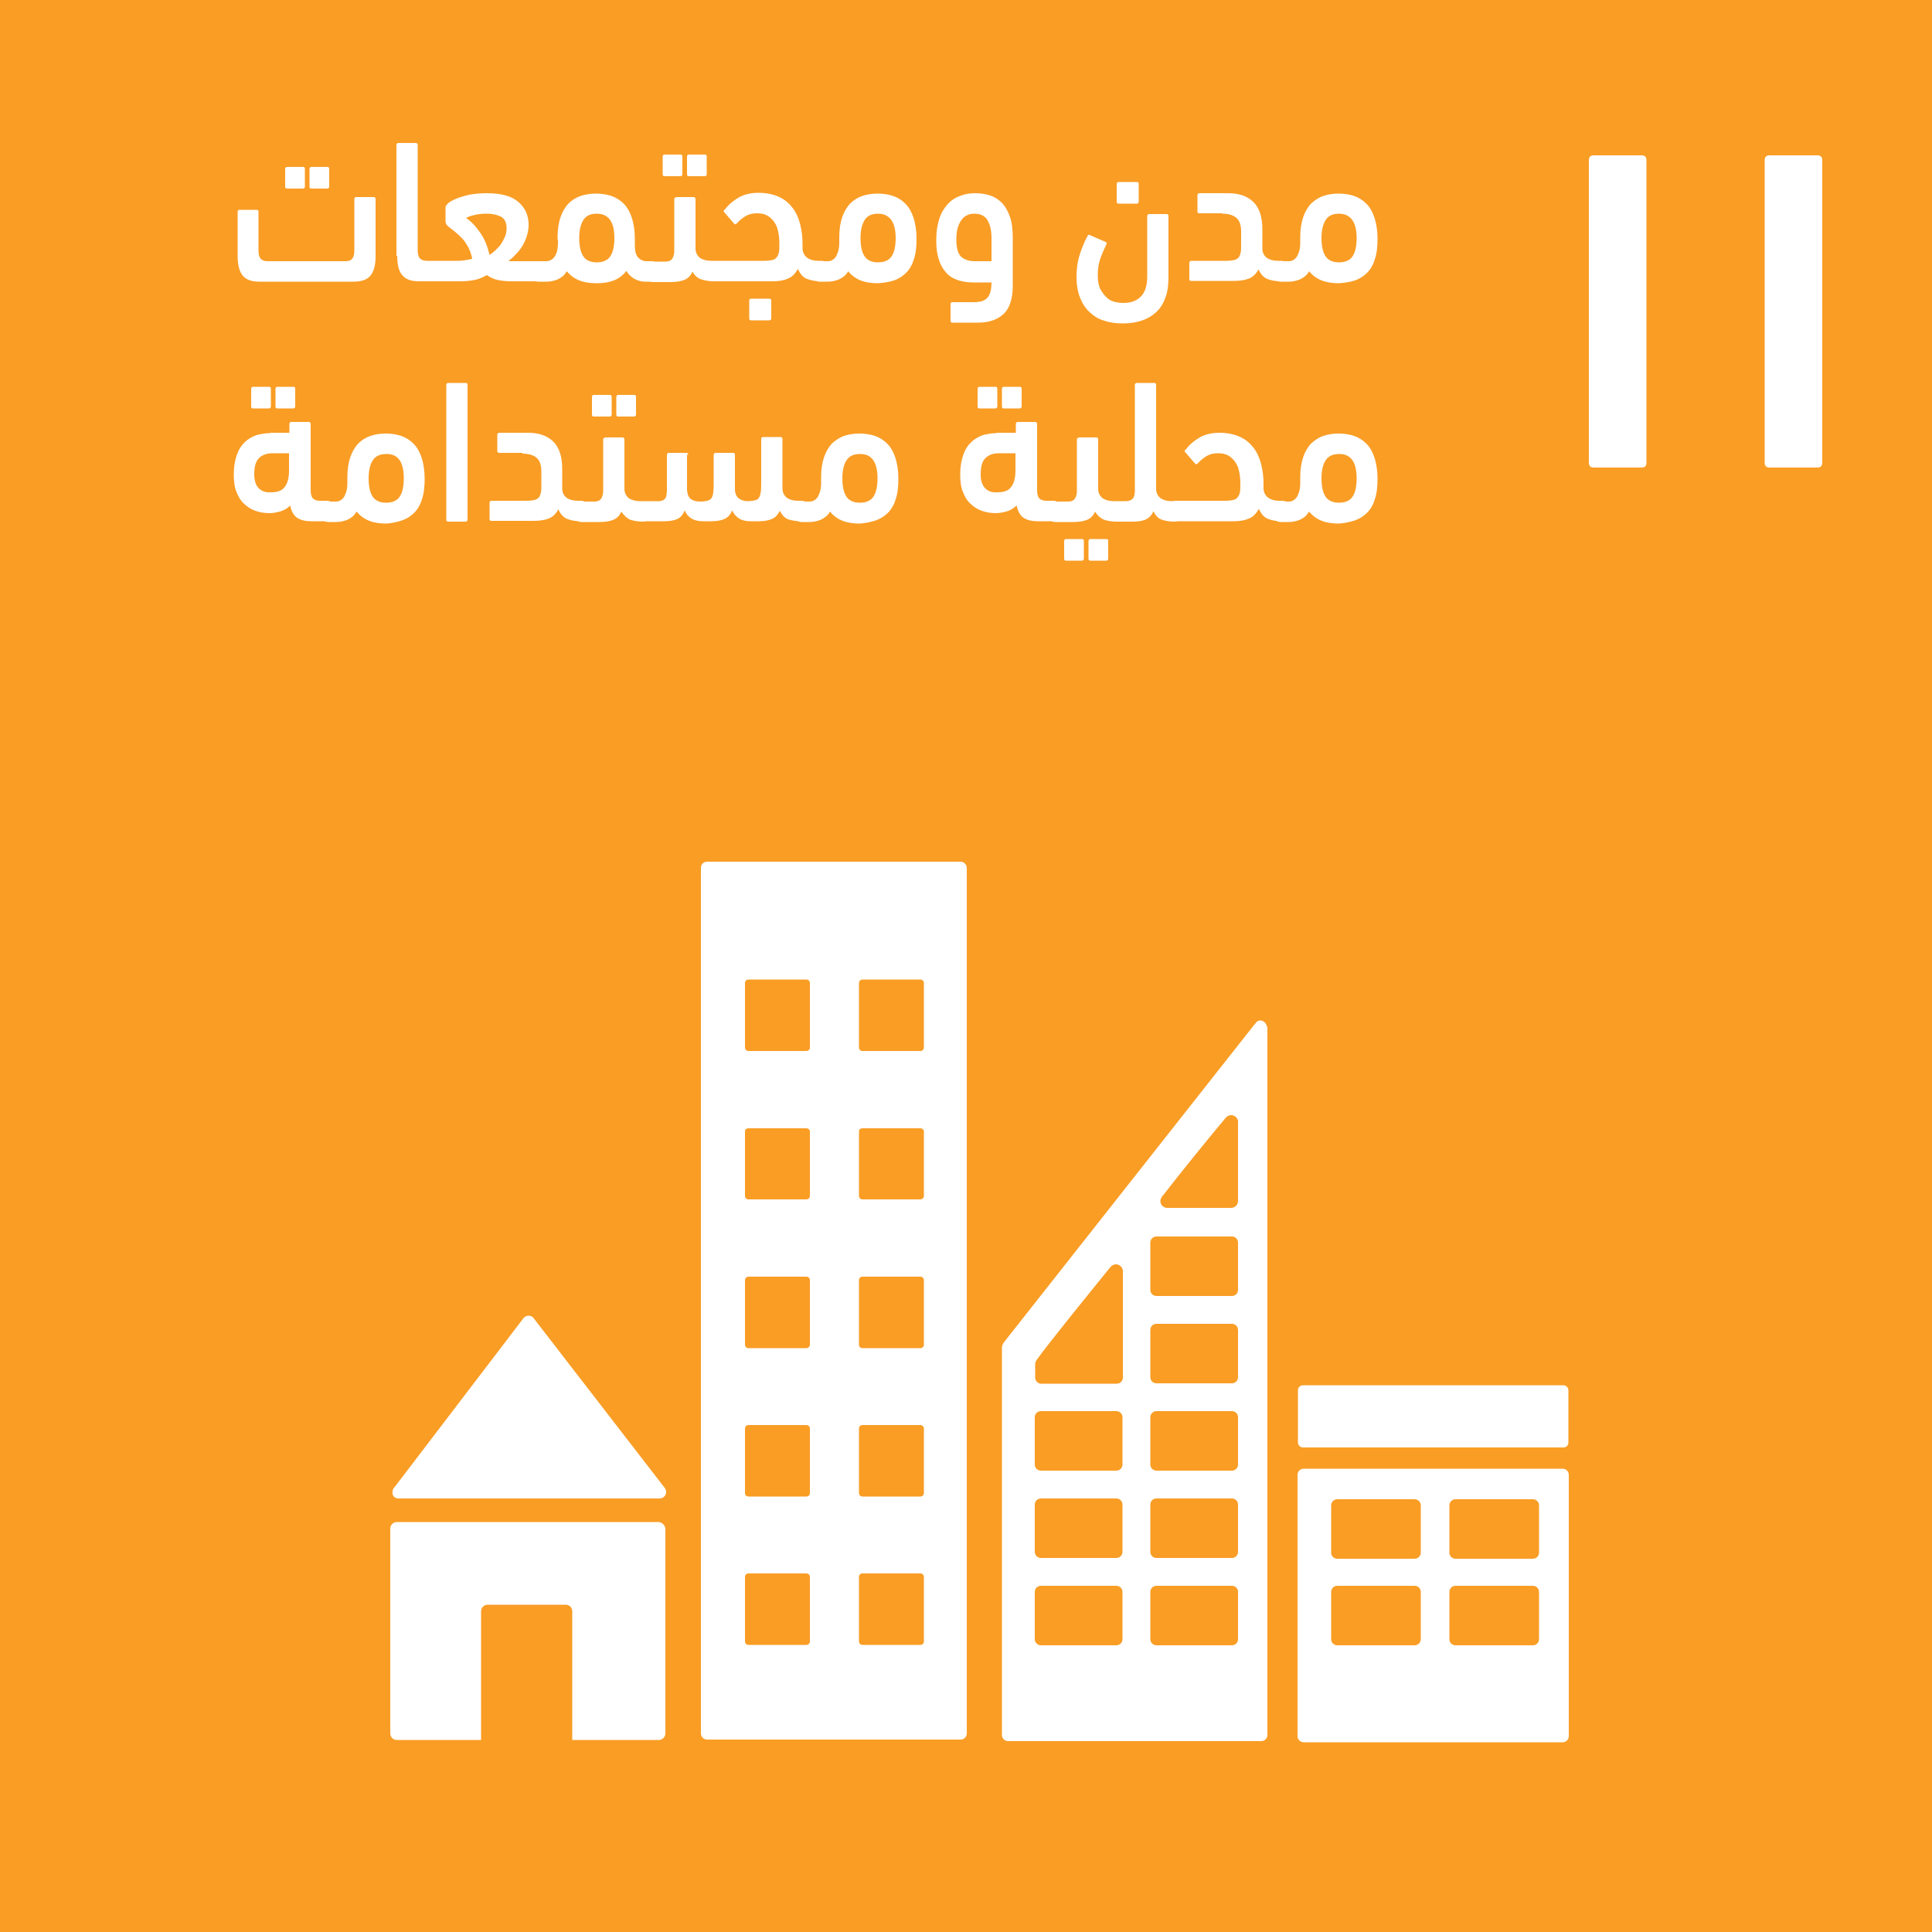 <?xml version="1.0" encoding="utf-8"?>
<svg version="1.1" id="Layer_1" xmlns="http://www.w3.org/2000/svg" xmlns:xlink="http://www.w3.org/1999/xlink" x="0px" y="0px"
	 viewBox="0 0 500 500" style="enable-background:new 0 0 500 500;" xml:space="preserve">
<style type="text/css">
	.st1{fill:#FFFFFF;}
	.st12{fill:#F99D25;}
</style>
<g>
	<rect class="st12" width="500" height="500"/>
	<path class="st1" d="M103.1,387.8h0.7h66.9c0.9,0,1.7-0.7,1.7-1.7c0-0.4-0.2-0.8-0.4-1.1l-0.1-0.1l-33.6-43.5l-0.3-0.4
		c-0.3-0.3-0.7-0.5-1.2-0.5c-0.4,0-0.8,0.2-1.1,0.4l-0.2,0.2l-0.3,0.4l-32.8,43l-0.5,0.6c-0.2,0.3-0.3,0.6-0.3,0.9
		C101.4,387.1,102.2,387.8,103.1,387.8"/>
	<path class="st1" d="M170.4,393.9h-67.7c-0.9,0-1.7,0.7-1.7,1.7v53c0,0.9,0.7,1.7,1.7,1.7h21.8v-33.3c0-0.9,0.7-1.7,1.7-1.7h20.2
		c0.9,0,1.7,0.7,1.7,1.7v33.3h22.4c0.9,0,1.7-0.7,1.7-1.7v-53C172.1,394.7,171.3,393.9,170.4,393.9"/>
	<path class="st1" d="M398.3,401.8c0,0.9-0.7,1.6-1.6,1.6h-20c-0.9,0-1.6-0.7-1.6-1.6v-12.2c0-0.9,0.7-1.6,1.6-1.6h20
		c0.9,0,1.6,0.7,1.6,1.6V401.8z M398.3,424.2c0,0.9-0.7,1.6-1.6,1.6h-20c-0.9,0-1.6-0.7-1.6-1.6v-12.2c0-0.9,0.7-1.6,1.6-1.6h20
		c0.9,0,1.6,0.7,1.6,1.6V424.2z M367.7,401.8c0,0.9-0.7,1.6-1.6,1.6h-20c-0.9,0-1.6-0.7-1.6-1.6v-12.2c0-0.9,0.7-1.6,1.6-1.6h20
		c0.9,0,1.6,0.7,1.6,1.6V401.8z M367.7,424.2c0,0.9-0.7,1.6-1.6,1.6h-20c-0.9,0-1.6-0.7-1.6-1.6v-12.2c0-0.9,0.7-1.6,1.6-1.6h20
		c0.9,0,1.6,0.7,1.6,1.6V424.2z M404.4,380.1h-67c-0.9,0-1.6,0.7-1.6,1.6v67.6c0,0.9,0.7,1.6,1.6,1.6h67c0.9,0,1.6-0.7,1.6-1.6
		v-67.6C406,380.8,405.3,380.1,404.4,380.1"/>
	<path class="st1" d="M239.1,271.1c0,0.5-0.4,0.9-0.9,0.9h-15c-0.5,0-0.9-0.4-0.9-0.9v-16.7c0-0.5,0.4-0.9,0.9-0.9h15
		c0.5,0,0.9,0.4,0.9,0.9V271.1z M239.1,309.5c0,0.5-0.4,0.9-0.9,0.9h-15c-0.5,0-0.9-0.4-0.9-0.9v-16.7c0-0.5,0.4-0.8,0.9-0.8h15
		c0.5,0,0.9,0.4,0.9,0.8V309.5z M239.1,348c0,0.5-0.4,0.9-0.9,0.9h-15c-0.5,0-0.9-0.4-0.9-0.9v-16.7c0-0.5,0.4-0.9,0.9-0.9h15
		c0.5,0,0.9,0.4,0.9,0.9V348z M239.1,386.4c0,0.5-0.4,0.9-0.9,0.9h-15c-0.5,0-0.9-0.4-0.9-0.9v-16.7c0-0.5,0.4-0.9,0.9-0.9h15
		c0.5,0,0.9,0.4,0.9,0.9V386.4z M239.1,424.8c0,0.5-0.4,0.9-0.9,0.9h-15c-0.5,0-0.9-0.4-0.9-0.9v-16.7c0-0.5,0.4-0.9,0.9-0.9h15
		c0.5,0,0.9,0.4,0.9,0.9V424.8z M209.6,271.1c0,0.5-0.4,0.9-0.9,0.9h-15c-0.5,0-0.9-0.4-0.9-0.9v-16.7c0-0.5,0.4-0.9,0.9-0.9h15
		c0.5,0,0.9,0.4,0.9,0.9V271.1z M209.6,309.5c0,0.5-0.4,0.9-0.9,0.9h-15c-0.5,0-0.9-0.4-0.9-0.9v-16.7c0-0.5,0.4-0.8,0.9-0.8h15
		c0.5,0,0.9,0.4,0.9,0.8V309.5z M209.6,348c0,0.5-0.4,0.9-0.9,0.9h-15c-0.5,0-0.9-0.4-0.9-0.9v-16.7c0-0.5,0.4-0.9,0.9-0.9h15
		c0.5,0,0.9,0.4,0.9,0.9V348z M209.6,386.4c0,0.5-0.4,0.9-0.9,0.9h-15c-0.5,0-0.9-0.4-0.9-0.9v-16.7c0-0.5,0.4-0.9,0.9-0.9h15
		c0.5,0,0.9,0.4,0.9,0.9V386.4z M209.6,424.8c0,0.5-0.4,0.9-0.9,0.9h-15c-0.5,0-0.9-0.4-0.9-0.9v-16.7c0-0.5,0.4-0.9,0.9-0.9h15
		c0.5,0,0.9,0.4,0.9,0.9V424.8z M248.6,223h-65.6c-0.9,0-1.6,0.7-1.6,1.6v224c0,0.9,0.7,1.6,1.6,1.6h65.6c0.9,0,1.6-0.7,1.6-1.6
		v-224C250.2,223.8,249.5,223,248.6,223"/>
	<path class="st1" d="M405.9,373.3c0,0.8-0.6,1.3-1.3,1.3h-67.4c-0.7,0-1.3-0.6-1.3-1.3v-13.5c0-0.7,0.6-1.3,1.3-1.3h67.4
		c0.7,0,1.3,0.6,1.3,1.3V373.3z"/>
	<path class="st1" d="M320.4,333.8c0,0.9-0.7,1.6-1.6,1.6h-19.5c-0.9,0-1.6-0.7-1.6-1.6v-12.2c0-0.9,0.7-1.6,1.6-1.6h19.5
		c0.9,0,1.6,0.7,1.6,1.6V333.8z M320.4,356.4c0,0.9-0.7,1.6-1.6,1.6h-19.5c-0.9,0-1.6-0.7-1.6-1.6v-12.2c0-0.9,0.7-1.6,1.6-1.6h19.5
		c0.9,0,1.6,0.7,1.6,1.6V356.4z M320.4,379c0,0.9-0.7,1.6-1.6,1.6h-19.5c-0.9,0-1.6-0.7-1.6-1.6v-12.2c0-0.9,0.7-1.6,1.6-1.6h19.5
		c0.9,0,1.6,0.7,1.6,1.6V379z M320.4,401.6c0,0.9-0.7,1.6-1.6,1.6h-19.5c-0.9,0-1.6-0.7-1.6-1.6v-12.2c0-0.9,0.7-1.6,1.6-1.6h19.5
		c0.9,0,1.6,0.7,1.6,1.6V401.6z M320.4,424.2c0,0.9-0.7,1.6-1.6,1.6h-19.5c-0.9,0-1.6-0.7-1.6-1.6V412c0-0.9,0.7-1.6,1.6-1.6h19.5
		c0.9,0,1.6,0.7,1.6,1.6V424.2z M290.6,329.5v0.6v26.4c0,0.9-0.7,1.6-1.6,1.6h-19.5c-0.9,0-1.6-0.7-1.6-1.6v-3.3v-0.1
		c0-0.2,0-0.4,0.1-0.6c0-0.1,0-0.1,0.1-0.2c0-0.1,0.1-0.1,0.1-0.2c0-0.1,0.1-0.2,0.2-0.3c2.5-3.6,13.8-17.5,18.5-23.3l0.5-0.6
		c0.3-0.4,0.9-0.7,1.4-0.7c0.9,0,1.6,0.7,1.8,1.5V329.5z M290.5,379c0,0.9-0.7,1.6-1.6,1.6h-19.5c-0.9,0-1.6-0.7-1.6-1.6v-12.2
		c0-0.9,0.7-1.6,1.6-1.6h19.5c0.9,0,1.6,0.7,1.6,1.6V379z M290.5,401.6c0,0.9-0.7,1.6-1.6,1.6h-19.5c-0.9,0-1.6-0.7-1.6-1.6v-12.2
		c0-0.9,0.7-1.6,1.6-1.6h19.5c0.9,0,1.6,0.7,1.6,1.6V401.6z M290.5,424.2c0,0.9-0.7,1.6-1.6,1.6h-19.5c-0.9,0-1.6-0.7-1.6-1.6V412
		c0-0.9,0.7-1.6,1.6-1.6h19.5c0.9,0,1.6,0.7,1.6,1.6V424.2z M300.7,309.7l0.5-0.6c4.4-5.7,11.8-14.8,15.5-19.2l0.5-0.6
		c0.3-0.4,0.9-0.7,1.4-0.7c0.9,0,1.6,0.6,1.8,1.5v0.7v0.6v19.4c0,1-0.8,1.8-1.8,1.8c0,0-0.1,0-0.1,0c0,0-0.1,0-0.1,0h-15.3h-0.8
		c0,0-0.1,0-0.1,0c0,0,0,0-0.1,0c-1,0-1.8-0.8-1.8-1.8C300.3,310.4,300.5,310.1,300.7,309.7 M327.8,265.4c-0.2-0.7-0.9-1.3-1.6-1.3
		c-0.4,0-0.7,0.1-0.9,0.3c0,0-0.1,0-0.1,0.1l-0.6,0.7l-64.4,81.7l-0.3,0.4c-0.3,0.3-0.5,0.8-0.6,1.3v0.1V449c0,0.9,0.7,1.6,1.6,1.6
		h65.5c0.9,0,1.6-0.7,1.6-1.6V266C328,265.8,327.9,265.6,327.8,265.4"/>
	<path class="st1" d="M471.6,41.5c0-0.9-0.4-1.3-1.3-1.3H458c-0.9,0-1.3,0.4-1.3,1.3v78.2c0,0.9,0.4,1.3,1.3,1.3h12.3
		c0.9,0,1.3-0.4,1.3-1.3V41.5z M426.1,41.5c0-0.9-0.4-1.3-1.3-1.3h-12.3c-0.9,0-1.3,0.4-1.3,1.3v78.2c0,0.9,0.4,1.3,1.3,1.3h12.3
		c0.9,0,1.3-0.4,1.3-1.3V41.5z"/>
	<path class="st1" d="M351.1,123.8c0,2.2-0.4,3.8-1.1,4.8c-0.7,1-1.9,1.5-3.5,1.5c-1.5,0-2.7-0.5-3.4-1.5c-0.7-1-1.1-2.6-1.1-4.8
		c0-2.1,0.4-3.7,1.1-4.7c0.7-1.1,1.9-1.6,3.4-1.6C349.5,117.4,351.1,119.5,351.1,123.8 M350.6,134.7c1.2-0.4,2.3-1.1,3.2-2
		c0.9-0.9,1.6-2.1,2-3.5c0.5-1.4,0.7-3.2,0.7-5.3c0-2.1-0.3-4-0.8-5.5c-0.5-1.5-1.2-2.7-2.1-3.6c-0.9-0.9-2-1.6-3.2-2
		c-1.2-0.4-2.6-0.6-4-0.6c-1.4,0-2.7,0.2-3.9,0.6c-1.2,0.4-2.2,1.1-3.1,1.9c-0.9,0.9-1.6,2.1-2.1,3.5c-0.5,1.4-0.8,3.2-0.8,5.2v0.8
		c0,0.2,0,0.5,0,0.8c0,0.9-0.1,1.7-0.3,2.3c-0.2,0.6-0.4,1.1-0.7,1.5c-0.3,0.4-0.6,0.6-1,0.8c-0.4,0.2-0.7,0.2-1.1,0.2h-1.9
		c-0.7,0-1.2,0.2-1.5,0.5c-0.3,0.4-0.5,1-0.5,2.1c0,1,0.2,1.6,0.5,2.1c0.3,0.4,0.8,0.6,1.5,0.6h1.7c0.5,0,0.9,0,1.5-0.1
		c0.5-0.1,1-0.2,1.5-0.4c0.5-0.2,1-0.5,1.4-0.8c0.5-0.4,0.8-0.8,1.2-1.4c0.9,1.1,2,1.9,3.3,2.4c1.3,0.5,2.8,0.7,4.4,0.7
		C348,135.4,349.3,135.1,350.6,134.7 M306.8,117.1l2.5,2.9c0.2,0.2,0.5,0.2,0.7-0.1c0.7-0.8,1.5-1.4,2.3-1.9
		c0.9-0.5,1.8-0.7,2.9-0.7c1.1,0,2,0.2,2.7,0.6c0.7,0.4,1.3,1,1.8,1.7c0.5,0.7,0.8,1.5,1,2.5c0.2,0.9,0.3,2,0.3,3.1
		c0,0.8,0,1.6-0.1,2.1c-0.1,0.6-0.3,1-0.6,1.4c-0.3,0.4-0.7,0.6-1.2,0.7c-0.5,0.1-1.2,0.2-2,0.2h-12.9c-0.7,0-1.2,0.2-1.5,0.5
		c-0.3,0.4-0.5,1-0.5,2.1c0,1,0.2,1.6,0.5,2.1c0.3,0.4,0.8,0.6,1.5,0.6h15c1.6,0,2.9-0.2,4-0.7c1.1-0.4,1.9-1.3,2.6-2.5
		c0.6,1.3,1.3,2.2,2.4,2.6c1,0.4,2.2,0.6,3.6,0.6c0.7,0,1.2-0.2,1.5-0.6c0.3-0.4,0.5-1.1,0.5-2.1c0-0.9-0.2-1.6-0.5-2
		c-0.3-0.4-0.8-0.6-1.5-0.6h-0.8c-1.2,0-2.1-0.3-2.8-0.8c-0.7-0.5-1.1-1.3-1.2-2.2c0-0.2,0-0.4,0-0.6c0-0.2,0-0.4,0-0.7
		c0-1.8-0.2-3.5-0.6-5.1c-0.4-1.6-1-3-1.9-4.2c-0.9-1.2-2-2.2-3.5-2.9c-1.5-0.7-3.3-1.1-5.4-1.1c-2,0-3.7,0.4-5.1,1.2
		c-1.4,0.8-2.6,1.8-3.6,3.1C306.5,116.6,306.5,116.9,306.8,117.1 M289.1,129.7c-0.7,0-1.2,0.2-1.5,0.6c-0.3,0.4-0.5,1-0.5,2
		c0,1.1,0.2,1.9,0.5,2.2c0.3,0.3,0.8,0.5,1.5,0.5h4.1c1.4,0,2.6-0.2,3.4-0.6c0.8-0.4,1.5-1.1,1.9-2.1c0.5,1.1,1.3,1.9,2.2,2.2
		c0.9,0.3,2,0.5,3.3,0.5c0.7,0,1.2-0.2,1.5-0.6c0.3-0.4,0.5-1.1,0.5-2.1c0-0.9-0.2-1.6-0.5-2c-0.3-0.4-0.8-0.6-1.5-0.6h-0.8
		c-1.2,0-2.2-0.3-2.9-0.8c-0.7-0.6-1.1-1.4-1.1-2.4V99.6c0-0.4-0.2-0.5-0.5-0.5h-4.5c-0.3,0-0.5,0.2-0.5,0.5v27.3
		c0,1.1-0.2,1.8-0.6,2.2c-0.4,0.4-1,0.6-1.8,0.6H289.1z M285.7,134.5c0.9,0.3,2,0.5,3.3,0.5c0.7,0,1.2-0.2,1.5-0.6
		c0.3-0.4,0.5-1.1,0.5-2.1c0-0.9-0.2-1.6-0.5-2c-0.3-0.4-0.8-0.6-1.5-0.6h-0.8c-1.2,0-2.2-0.3-2.9-0.8c-0.7-0.6-1.1-1.4-1.1-2.4
		v-12.8c0-0.3-0.2-0.5-0.5-0.5h-4.1c-0.2,0-0.4,0-0.6,0.1c-0.2,0.1-0.3,0.2-0.3,0.4v10.9c0,0.9,0,1.7,0,2.4c0,0.6-0.1,1.2-0.3,1.6
		c-0.1,0.4-0.4,0.7-0.7,0.9c-0.3,0.2-0.8,0.3-1.3,0.3h-3.2c-0.7,0-1.2,0.2-1.5,0.6c-0.3,0.4-0.5,1.1-0.5,2.2c0,1,0.2,1.7,0.5,2
		c0.3,0.3,0.8,0.5,1.5,0.5h4.5c1.5,0,2.8-0.2,3.7-0.6c0.9-0.4,1.6-1.1,2-2.1C284,133.4,284.8,134.1,285.7,134.5 M280,145.1
		c0.3,0,0.5-0.2,0.5-0.5V140c0-0.4-0.2-0.5-0.5-0.5h-4.1c-0.3,0-0.5,0.2-0.5,0.5v4.6c0,0.4,0.2,0.5,0.5,0.5H280z M286.3,145.1
		c0.3,0,0.5-0.2,0.5-0.5V140c0-0.4-0.2-0.5-0.5-0.5h-4.1c-0.3,0-0.5,0.2-0.5,0.5v4.6c0,0.4,0.2,0.5,0.5,0.5H286.3z M255,126.4
		c-0.8-0.8-1.2-2-1.2-3.6c0-2.1,0.4-3.5,1.3-4.3c0.8-0.8,2-1.2,3.4-1.2h4.3v4.5c0,1.9-0.4,3.3-1.1,4.2c-0.7,1-1.9,1.4-3.5,1.4
		C256.8,127.5,255.8,127.2,255,126.4 M257.9,112.1c-1.2,0-2.4,0.2-3.5,0.5c-1.1,0.4-2.1,0.9-3,1.8c-0.9,0.8-1.6,1.9-2.1,3.3
		c-0.5,1.4-0.8,3.1-0.8,5.1c0,1.8,0.2,3.3,0.7,4.5c0.5,1.3,1.1,2.3,2,3.1c0.8,0.8,1.8,1.4,2.9,1.8c1.1,0.4,2.3,0.6,3.6,0.6
		c1,0,2-0.2,3-0.5c0.9-0.3,1.7-0.8,2.4-1.5c0.3,1.5,0.9,2.6,1.8,3.2c0.9,0.6,2.1,0.9,3.7,0.9h3.9c0.7,0,1.2-0.2,1.5-0.5
		c0.3-0.3,0.5-1,0.5-2.1c0-1.8-0.6-2.7-1.9-2.7h-1.8c-0.8,0-1.4-0.2-1.8-0.6c-0.4-0.4-0.6-1.1-0.6-2.2v-17.1c0-0.3-0.2-0.5-0.5-0.5
		h-4.5c-0.3,0-0.5,0.2-0.5,0.5v2.3H257.9z M257.6,105.7c0.3,0,0.5-0.2,0.5-0.5v-4.6c0-0.4-0.2-0.5-0.5-0.5h-4.1
		c-0.3,0-0.5,0.2-0.5,0.5v4.6c0,0.4,0.2,0.5,0.5,0.5H257.6z M263.9,105.7c0.3,0,0.5-0.2,0.5-0.5v-4.6c0-0.4-0.2-0.5-0.5-0.5h-4.1
		c-0.3,0-0.5,0.2-0.5,0.5v4.6c0,0.4,0.2,0.5,0.5,0.5H263.9z M227.1,123.8c0,2.2-0.4,3.8-1.1,4.8c-0.7,1-1.9,1.5-3.5,1.5
		c-1.5,0-2.7-0.5-3.4-1.5c-0.7-1-1.1-2.6-1.1-4.8c0-2.1,0.4-3.7,1.1-4.7c0.7-1.1,1.9-1.6,3.4-1.6
		C225.5,117.4,227.1,119.5,227.1,123.8 M226.6,134.7c1.2-0.4,2.3-1.1,3.2-2c0.9-0.9,1.6-2.1,2-3.5c0.5-1.4,0.7-3.2,0.7-5.3
		c0-2.1-0.3-4-0.8-5.5c-0.5-1.5-1.2-2.7-2.1-3.6c-0.9-0.9-2-1.6-3.2-2c-1.2-0.4-2.6-0.6-4-0.6c-1.4,0-2.7,0.2-3.9,0.6
		c-1.2,0.4-2.2,1.1-3.1,1.9c-0.9,0.9-1.6,2.1-2.1,3.5c-0.5,1.4-0.8,3.2-0.8,5.2v0.8c0,0.2,0,0.5,0,0.8c0,0.9-0.1,1.7-0.3,2.3
		c-0.2,0.6-0.4,1.1-0.7,1.5c-0.3,0.4-0.6,0.6-1,0.8c-0.4,0.2-0.7,0.2-1.1,0.2h-1.9c-0.7,0-1.2,0.2-1.5,0.5c-0.3,0.4-0.5,1-0.5,2.1
		c0,1,0.2,1.6,0.5,2.1c0.3,0.4,0.8,0.6,1.5,0.6h1.7c0.5,0,0.9,0,1.5-0.1c0.5-0.1,1-0.2,1.5-0.4c0.5-0.2,1-0.5,1.4-0.8
		c0.5-0.4,0.9-0.8,1.2-1.4c0.9,1.1,2,1.9,3.3,2.4c1.3,0.5,2.8,0.7,4.4,0.7C224,135.4,225.3,135.1,226.6,134.7 M178.1,117.7
		c0-0.4-0.2-0.5-0.5-0.5h-4.5c-0.3,0-0.5,0.2-0.5,0.5v6.8c0,1,0,1.8,0,2.4c0,0.6-0.1,1.2-0.2,1.6c-0.1,0.4-0.4,0.7-0.7,0.9
		c-0.3,0.2-0.8,0.3-1.3,0.3h-3.9c-0.7,0-1.2,0.2-1.5,0.6c-0.3,0.4-0.5,1.2-0.5,2.2c0,0.6,0,1,0.1,1.3c0.1,0.3,0.2,0.6,0.4,0.7
		c0.2,0.2,0.4,0.3,0.7,0.3c0.3,0,0.6,0.1,1,0.1h5.2c1.4,0,2.6-0.2,3.4-0.6c0.9-0.4,1.5-1.2,1.9-2.2c0.8,1.9,2.4,2.8,4.7,2.8h2.1
		c1.5,0,2.6-0.2,3.5-0.6c0.9-0.4,1.5-1.1,2-2.2c0.4,0.9,1,1.6,1.8,2.1c0.8,0.5,1.8,0.7,2.9,0.7h2.1c1.5,0,2.6-0.2,3.5-0.6
		c0.9-0.4,1.5-1.1,2-2.1c0.6,1.1,1.3,1.9,2.2,2.2c0.9,0.3,2,0.5,3.3,0.5c0.6,0,1.1-0.2,1.5-0.6c0.3-0.4,0.5-1.1,0.5-2.1
		c0-0.9-0.2-1.6-0.5-2c-0.3-0.4-0.8-0.6-1.5-0.6h-0.8c-1.2,0-2.2-0.3-2.9-0.8c-0.7-0.6-1.1-1.4-1.1-2.4v-12.8c0-0.3-0.2-0.5-0.5-0.5
		h-4.5c-0.3,0-0.5,0.2-0.5,0.5v10.9c0,1.1,0,2-0.1,2.7c-0.1,0.7-0.2,1.2-0.5,1.6c-0.2,0.4-0.6,0.6-1.1,0.7c-0.5,0.1-1.1,0.2-1.8,0.2
		c-1,0-1.8-0.3-2.4-0.8c-0.6-0.5-0.9-1.3-0.9-2.4v-8.8c0-0.4-0.2-0.5-0.5-0.5h-4.5c-0.3,0-0.5,0.2-0.5,0.5v6.8c0,1.1,0,2-0.1,2.7
		c0,0.7-0.2,1.2-0.4,1.6c-0.2,0.4-0.6,0.6-1.1,0.8c-0.5,0.1-1.1,0.2-1.9,0.2c-1.2,0-2-0.3-2.6-0.8c-0.5-0.5-0.8-1.4-0.8-2.5V117.7z
		 M163.1,134.5c0.9,0.3,2,0.5,3.3,0.5c0.7,0,1.2-0.2,1.5-0.6c0.3-0.4,0.5-1.1,0.5-2.1c0-0.9-0.2-1.6-0.5-2c-0.3-0.4-0.8-0.6-1.5-0.6
		h-0.8c-1.2,0-2.2-0.3-2.9-0.8c-0.7-0.6-1.1-1.4-1.1-2.4v-12.8c0-0.3-0.2-0.5-0.5-0.5H157c-0.2,0-0.4,0-0.6,0.1
		c-0.2,0.1-0.3,0.2-0.3,0.4v10.9c0,0.9,0,1.7,0,2.4c0,0.6-0.1,1.2-0.3,1.6c-0.1,0.4-0.4,0.7-0.7,0.9c-0.3,0.2-0.8,0.3-1.3,0.3h-3.2
		c-0.7,0-1.2,0.2-1.5,0.6c-0.3,0.4-0.5,1.1-0.5,2.2c0,1,0.2,1.7,0.5,2c0.3,0.3,0.8,0.5,1.5,0.5h4.5c1.5,0,2.8-0.2,3.7-0.6
		c0.9-0.4,1.6-1.1,2-2.1C161.5,133.4,162.2,134.1,163.1,134.5 M157.8,107.8c0.3,0,0.5-0.2,0.5-0.5v-4.6c0-0.4-0.2-0.5-0.5-0.5h-4.1
		c-0.3,0-0.5,0.2-0.5,0.5v4.6c0,0.4,0.2,0.5,0.5,0.5H157.8z M164.1,107.8c0.3,0,0.5-0.2,0.5-0.5v-4.6c0-0.4-0.2-0.5-0.5-0.5H160
		c-0.3,0-0.5,0.2-0.5,0.5v4.6c0,0.4,0.2,0.5,0.5,0.5H164.1z M135.2,117.4c1.7,0,2.9,0.4,3.7,1.1c0.8,0.7,1.2,1.9,1.2,3.5v3.5
		c0,0.8,0,1.4-0.1,1.9c-0.1,0.5-0.3,1-0.5,1.3c-0.3,0.3-0.7,0.6-1.2,0.7c-0.5,0.1-1.2,0.2-2.1,0.2h-9c-0.3,0-0.5,0.2-0.5,0.5v4.2
		c0,0.4,0.2,0.5,0.5,0.5H138c1.6,0,3-0.2,4-0.6c1-0.4,1.9-1.2,2.5-2.4c0.5,1.2,1.3,2.1,2.3,2.5c1,0.4,2.2,0.6,3.5,0.6
		c0.7,0,1.2-0.2,1.5-0.6c0.3-0.4,0.5-1.1,0.5-2.1c0-0.9-0.2-1.6-0.5-2c-0.3-0.4-0.8-0.6-1.5-0.6h-0.8c-1.2,0-2.2-0.3-2.9-0.8
		c-0.7-0.6-1.1-1.3-1.1-2.4v-5c0-3.3-0.8-5.7-2.4-7.2c-1.6-1.5-3.7-2.2-6.5-2.2h-7.4c-0.3,0-0.5,0.2-0.5,0.5v4.2
		c0,0.4,0.2,0.5,0.5,0.5H135.2z M121,99.6c0-0.4-0.2-0.5-0.5-0.5h-4.5c-0.3,0-0.5,0.2-0.5,0.5v34.9c0,0.4,0.2,0.5,0.5,0.5h4.5
		c0.3,0,0.5-0.2,0.5-0.5V99.6z M104.5,123.8c0,2.2-0.4,3.8-1.1,4.8c-0.7,1-1.9,1.5-3.5,1.5c-1.5,0-2.7-0.5-3.4-1.5
		c-0.7-1-1.1-2.6-1.1-4.8c0-2.1,0.4-3.7,1.1-4.7c0.7-1.1,1.9-1.6,3.4-1.6C103,117.4,104.5,119.5,104.5,123.8 M104,134.7
		c1.2-0.4,2.3-1.1,3.2-2c0.9-0.9,1.6-2.1,2-3.5c0.5-1.4,0.7-3.2,0.7-5.3c0-2.1-0.3-4-0.8-5.5c-0.5-1.5-1.2-2.7-2.1-3.6
		c-0.9-0.9-2-1.6-3.2-2c-1.2-0.4-2.6-0.6-4-0.6s-2.7,0.2-3.9,0.6c-1.2,0.4-2.3,1.1-3.1,1.9c-0.9,0.9-1.6,2.1-2.1,3.5
		c-0.5,1.4-0.8,3.2-0.8,5.2v0.8c0,0.2,0,0.5,0,0.8c0,0.9-0.1,1.7-0.3,2.3c-0.2,0.6-0.4,1.1-0.7,1.5c-0.3,0.4-0.6,0.6-1,0.8
		c-0.4,0.2-0.7,0.2-1.1,0.2H85c-0.7,0-1.2,0.2-1.5,0.5c-0.3,0.4-0.5,1-0.5,2.1c0,1,0.2,1.6,0.5,2.1c0.3,0.4,0.8,0.6,1.5,0.6h1.7
		c0.5,0,0.9,0,1.5-0.1c0.5-0.1,1-0.2,1.5-0.4c0.5-0.2,1-0.5,1.4-0.8c0.5-0.4,0.8-0.8,1.2-1.4c0.9,1.1,2,1.9,3.3,2.4
		c1.3,0.5,2.8,0.7,4.4,0.7C101.4,135.4,102.8,135.1,104,134.7 M67,126.4c-0.8-0.8-1.2-2-1.2-3.6c0-2.1,0.4-3.5,1.3-4.3
		c0.8-0.8,2-1.2,3.4-1.2h4.3v4.5c0,1.9-0.4,3.3-1.1,4.2c-0.7,1-1.9,1.4-3.5,1.4C68.9,127.5,67.8,127.2,67,126.4 M69.9,112.1
		c-1.2,0-2.4,0.2-3.5,0.5c-1.1,0.4-2.1,0.9-3,1.8c-0.9,0.8-1.6,1.9-2.1,3.3c-0.5,1.4-0.8,3.1-0.8,5.1c0,1.8,0.2,3.3,0.7,4.5
		c0.5,1.3,1.1,2.3,2,3.1c0.8,0.8,1.8,1.4,2.9,1.8c1.1,0.4,2.3,0.6,3.6,0.6c1,0,2-0.2,3-0.5c0.9-0.3,1.8-0.8,2.4-1.5
		c0.3,1.5,0.9,2.6,1.8,3.2c0.9,0.6,2.1,0.9,3.7,0.9h3.9c0.7,0,1.2-0.2,1.5-0.5c0.3-0.3,0.5-1,0.5-2.1c0-1.8-0.6-2.7-1.9-2.7h-1.8
		c-0.8,0-1.4-0.2-1.8-0.6c-0.4-0.4-0.6-1.1-0.6-2.2v-17.1c0-0.3-0.2-0.5-0.5-0.5h-4.5c-0.3,0-0.5,0.2-0.5,0.5v2.3H69.9z M69.6,105.7
		c0.3,0,0.5-0.2,0.5-0.5v-4.6c0-0.4-0.2-0.5-0.5-0.5h-4.1c-0.3,0-0.5,0.2-0.5,0.5v4.6c0,0.4,0.2,0.5,0.5,0.5H69.6z M75.9,105.7
		c0.3,0,0.5-0.2,0.5-0.5v-4.6c0-0.4-0.2-0.5-0.5-0.5h-4.1c-0.3,0-0.5,0.2-0.5,0.5v4.6c0,0.4,0.2,0.5,0.5,0.5H75.9z"/>
	<path class="st1" d="M351.1,61.6c0,2.2-0.4,3.8-1.1,4.8c-0.7,1-1.9,1.5-3.5,1.5c-1.5,0-2.7-0.5-3.4-1.5c-0.7-1-1.1-2.6-1.1-4.8
		c0-2.1,0.4-3.6,1.1-4.7c0.7-1.1,1.9-1.6,3.4-1.6C349.5,55.3,351.1,57.4,351.1,61.6 M350.6,72.6c1.2-0.4,2.3-1.1,3.2-2
		c0.9-0.9,1.6-2.1,2-3.5c0.5-1.4,0.7-3.2,0.7-5.3c0-2.1-0.3-4-0.8-5.5c-0.5-1.5-1.2-2.7-2.1-3.6c-0.9-0.9-2-1.6-3.2-2
		c-1.2-0.4-2.6-0.6-4-0.6c-1.4,0-2.7,0.2-3.9,0.6c-1.2,0.4-2.2,1.1-3.1,1.9c-0.9,0.9-1.6,2.1-2.1,3.5c-0.5,1.4-0.8,3.2-0.8,5.2V62
		c0,0.2,0,0.5,0,0.8c0,0.9-0.1,1.7-0.3,2.3c-0.2,0.6-0.4,1.1-0.7,1.5c-0.3,0.4-0.6,0.6-1,0.8c-0.4,0.2-0.7,0.2-1.1,0.2h-1.9
		c-0.7,0-1.2,0.2-1.5,0.5c-0.3,0.4-0.5,1-0.5,2.1c0,1,0.2,1.6,0.5,2.1c0.3,0.4,0.8,0.6,1.5,0.6h1.7c0.5,0,0.9,0,1.5-0.1
		c0.5-0.1,1-0.2,1.5-0.4c0.5-0.2,1-0.5,1.4-0.8c0.5-0.4,0.9-0.8,1.2-1.4c0.9,1.1,2,1.9,3.3,2.4c1.3,0.5,2.8,0.7,4.4,0.7
		C348,73.2,349.3,73,350.6,72.6 M316.3,55.3c1.7,0,2.9,0.4,3.7,1.1c0.8,0.7,1.2,1.9,1.2,3.5v3.5c0,0.8,0,1.4-0.1,1.9
		c-0.1,0.5-0.3,1-0.5,1.3c-0.3,0.3-0.7,0.6-1.2,0.7c-0.5,0.1-1.2,0.2-2.1,0.2h-9c-0.3,0-0.5,0.2-0.5,0.5v4.2c0,0.4,0.2,0.5,0.5,0.5
		h10.9c1.6,0,3-0.2,4-0.6c1-0.4,1.9-1.2,2.5-2.4c0.5,1.2,1.3,2.1,2.3,2.5c1,0.4,2.2,0.6,3.5,0.6c0.7,0,1.2-0.2,1.5-0.6
		c0.3-0.4,0.5-1.1,0.5-2.1c0-0.9-0.2-1.6-0.5-2c-0.3-0.4-0.8-0.6-1.5-0.6h-0.8c-1.2,0-2.2-0.3-2.9-0.8c-0.7-0.6-1.1-1.3-1.1-2.4
		v-4.9c0-3.3-0.8-5.7-2.4-7.2c-1.6-1.5-3.7-2.2-6.5-2.2h-7.4c-0.3,0-0.5,0.2-0.5,0.5v4.2c0,0.4,0.2,0.5,0.5,0.5H316.3z M279.4,66
		c-0.6,1.9-0.8,3.8-0.8,5.7c0,2,0.3,3.8,0.9,5.3c0.6,1.5,1.4,2.8,2.5,3.8c1.1,1,2.3,1.8,3.8,2.2c1.4,0.5,3,0.7,4.7,0.7
		c1.8,0,3.4-0.2,4.9-0.7c1.5-0.5,2.7-1.2,3.8-2.2c1.1-1,1.9-2.3,2.4-3.8c0.6-1.5,0.8-3.3,0.8-5.3V55.9c0-0.4-0.2-0.5-0.5-0.5h-4.5
		c-0.3,0-0.5,0.2-0.5,0.5v15.7c0,2.4-0.6,4.1-1.7,5.2c-1.1,1.1-2.6,1.6-4.5,1.6c-0.7,0-1.5-0.1-2.3-0.3c-0.8-0.2-1.5-0.6-2.1-1.2
		c-0.6-0.6-1.1-1.3-1.6-2.2c-0.4-0.9-0.6-2.1-0.6-3.5c0-1.6,0.2-3,0.7-4.4c0.5-1.3,1-2.5,1.5-3.5c0.1-0.1,0.1-0.3,0.1-0.4
		c0-0.1-0.1-0.2-0.3-0.3l-3.9-1.7c-0.3-0.2-0.6-0.2-0.7,0.1C280.7,62.4,280,64.1,279.4,66 M294.2,52.7c0.3,0,0.5-0.2,0.5-0.5v-4.6
		c0-0.4-0.2-0.5-0.5-0.5h-4.7c-0.3,0-0.5,0.2-0.5,0.5v4.6c0,0.4,0.2,0.5,0.5,0.5H294.2z M255.5,56.9c0.7,1.1,1.1,2.6,1.1,4.7v6h-4.3
		c-1.6,0-2.7-0.4-3.6-1.2c-0.8-0.8-1.2-2.3-1.2-4.5c0-2,0.4-3.6,1.2-4.8c0.8-1.2,2-1.8,3.4-1.8C253.7,55.3,254.8,55.8,255.5,56.9
		 M256.6,72.8c0,1.2-0.1,2.1-0.3,2.8c-0.2,0.7-0.5,1.2-0.9,1.6c-0.4,0.4-0.9,0.6-1.4,0.8c-0.6,0.1-1.1,0.2-1.8,0.2h-5.7
		c-0.3,0-0.5,0.2-0.5,0.5V83c0,0.4,0.2,0.5,0.5,0.5h6.6c2.9,0,5.1-0.8,6.7-2.3c1.5-1.5,2.3-3.9,2.3-7.2V61.6c0-2.1-0.2-4-0.7-5.4
		c-0.5-1.5-1.2-2.7-2-3.6c-0.9-0.9-1.9-1.6-3.1-2c-1.2-0.4-2.6-0.6-4-0.6c-1.3,0-2.6,0.2-3.8,0.7c-1.2,0.4-2.3,1.1-3.2,2.1
		c-0.9,1-1.7,2.2-2.2,3.8c-0.5,1.5-0.8,3.4-0.8,5.5c0,2,0.2,3.7,0.7,5.1c0.4,1.4,1.1,2.5,1.9,3.4c0.8,0.9,1.8,1.5,3,1.9
		c1.2,0.4,2.5,0.6,4.1,0.6H256.6z M231.8,61.6c0,2.2-0.4,3.8-1.1,4.8c-0.7,1-1.9,1.5-3.5,1.5c-1.5,0-2.7-0.5-3.4-1.5
		c-0.7-1-1.1-2.6-1.1-4.8c0-2.1,0.4-3.6,1.1-4.7s1.9-1.6,3.4-1.6C230.2,55.3,231.8,57.4,231.8,61.6 M231.3,72.6
		c1.2-0.4,2.3-1.1,3.2-2c0.9-0.9,1.6-2.1,2-3.5c0.5-1.4,0.7-3.2,0.7-5.3c0-2.1-0.3-4-0.8-5.5c-0.5-1.5-1.2-2.7-2.1-3.6
		c-0.9-0.9-2-1.6-3.2-2c-1.2-0.4-2.6-0.6-4-0.6c-1.4,0-2.7,0.2-3.9,0.6c-1.2,0.4-2.3,1.1-3.1,1.9c-0.9,0.9-1.6,2.1-2.1,3.5
		c-0.5,1.4-0.8,3.2-0.8,5.2V62c0,0.2,0,0.5,0,0.8c0,0.9-0.1,1.7-0.3,2.3c-0.2,0.6-0.4,1.1-0.7,1.5c-0.3,0.4-0.6,0.6-1,0.8
		c-0.4,0.2-0.7,0.2-1.1,0.2h-1.9c-0.7,0-1.2,0.2-1.5,0.5s-0.5,1-0.5,2.1c0,1,0.2,1.6,0.5,2.1c0.3,0.4,0.8,0.6,1.5,0.6h1.7
		c0.5,0,0.9,0,1.5-0.1c0.5-0.1,1-0.2,1.5-0.4c0.5-0.2,1-0.5,1.4-0.8c0.5-0.4,0.9-0.8,1.2-1.4c0.9,1.1,2,1.9,3.3,2.4
		c1.3,0.5,2.8,0.7,4.4,0.7C228.7,73.2,230,73,231.3,72.6 M199.1,82.9c0.3,0,0.5-0.2,0.5-0.5v-4.6c0-0.4-0.2-0.5-0.5-0.5h-4.7
		c-0.3,0-0.5,0.2-0.5,0.5v4.6c0,0.4,0.2,0.5,0.5,0.5H199.1z M187.5,55l2.5,2.9c0.2,0.2,0.5,0.2,0.7-0.1c0.7-0.8,1.5-1.4,2.3-1.9
		c0.9-0.5,1.8-0.7,2.9-0.7c1.1,0,2,0.2,2.7,0.6c0.7,0.4,1.3,1,1.8,1.7c0.5,0.7,0.8,1.5,1,2.5c0.2,0.9,0.3,2,0.3,3.1
		c0,0.8,0,1.6-0.1,2.1c-0.1,0.6-0.3,1-0.6,1.4c-0.3,0.4-0.7,0.6-1.2,0.7c-0.5,0.1-1.2,0.2-2,0.2h-12.9c-0.7,0-1.2,0.2-1.5,0.5
		c-0.3,0.4-0.5,1-0.5,2.1c0,1,0.2,1.6,0.5,2.1c0.3,0.4,0.8,0.6,1.5,0.6h15c1.6,0,2.9-0.2,4-0.7c1.1-0.4,1.9-1.3,2.6-2.5
		c0.6,1.3,1.3,2.2,2.4,2.6s2.2,0.6,3.6,0.6c0.7,0,1.2-0.2,1.5-0.6c0.3-0.4,0.5-1.1,0.5-2.1c0-0.9-0.2-1.6-0.5-2
		c-0.3-0.4-0.8-0.6-1.5-0.6h-0.8c-1.2,0-2.1-0.3-2.8-0.8c-0.7-0.5-1.1-1.3-1.2-2.2c0-0.2,0-0.4,0-0.6c0-0.2,0-0.4,0-0.7
		c0-1.8-0.2-3.5-0.6-5.1c-0.4-1.6-1-3-1.9-4.2c-0.9-1.2-2-2.2-3.5-2.9c-1.5-0.7-3.3-1.1-5.4-1.1c-2,0-3.7,0.4-5.1,1.2
		c-1.4,0.8-2.6,1.8-3.6,3.1C187.2,54.5,187.2,54.7,187.5,55 M181.5,72.3c0.9,0.3,2,0.5,3.3,0.5c0.7,0,1.2-0.2,1.5-0.6
		c0.3-0.4,0.5-1.1,0.5-2.1c0-0.9-0.2-1.6-0.5-2c-0.3-0.4-0.8-0.6-1.5-0.6h-0.8c-1.2,0-2.2-0.3-2.9-0.8c-0.7-0.6-1.1-1.4-1.1-2.4
		V51.5c0-0.3-0.2-0.5-0.5-0.5h-4.1c-0.2,0-0.4,0-0.6,0.1c-0.2,0.1-0.3,0.2-0.3,0.4v11c0,0.9,0,1.7,0,2.4c0,0.6-0.1,1.2-0.3,1.6
		c-0.1,0.4-0.4,0.7-0.7,0.9c-0.3,0.2-0.8,0.3-1.3,0.3H169c-0.7,0-1.2,0.2-1.5,0.6c-0.3,0.4-0.5,1.1-0.5,2.2c0,1,0.2,1.7,0.5,2
		c0.3,0.3,0.8,0.5,1.5,0.5h4.5c1.5,0,2.8-0.2,3.7-0.6c0.9-0.4,1.6-1.1,2-2.1C179.8,71.3,180.5,72,181.5,72.3 M176.1,45.6
		c0.3,0,0.5-0.2,0.5-0.5v-4.6c0-0.4-0.2-0.5-0.5-0.5H172c-0.3,0-0.5,0.2-0.5,0.5v4.6c0,0.4,0.2,0.5,0.5,0.5H176.1z M182.4,45.6
		c0.3,0,0.5-0.2,0.5-0.5v-4.6c0-0.4-0.2-0.5-0.5-0.5h-4.1c-0.3,0-0.5,0.2-0.5,0.5v4.6c0,0.4,0.2,0.5,0.5,0.5H182.4z M144.4,62
		c0,0.2,0,0.5,0,0.8c0,1.8-0.4,3.1-1,3.8c-0.6,0.7-1.3,1-2.1,1h-1.9c-0.7,0-1.2,0.2-1.5,0.5c-0.3,0.4-0.5,1-0.5,2.1
		c0,1,0.2,1.6,0.5,2.1c0.3,0.4,0.8,0.6,1.5,0.6h1.7c0.5,0,0.9,0,1.5-0.1c0.5-0.1,1-0.2,1.5-0.4c0.5-0.2,1-0.5,1.4-0.8
		c0.5-0.4,0.8-0.8,1.2-1.4c0.9,1.1,2,1.9,3.3,2.4c1.3,0.5,2.8,0.7,4.4,0.7c1.7,0,3.1-0.2,4.4-0.7c1.3-0.5,2.4-1.3,3.3-2.5
		c0.4,0.7,0.9,1.2,1.4,1.6c0.5,0.4,1.1,0.7,1.7,0.9c0.6,0.2,1.2,0.3,1.8,0.3c0.6,0,1.2,0,1.7,0c0.7,0,1.2-0.2,1.5-0.6
		c0.3-0.4,0.5-1.1,0.5-2.1c0-0.9-0.2-1.6-0.5-2c-0.3-0.4-0.8-0.6-1.5-0.6h-1.4c-0.8,0-1.5-0.3-2.1-0.9c-0.6-0.6-0.9-1.7-0.9-3.1
		c0-0.3,0-0.6,0-0.9v-0.9c0-2.1-0.3-4-0.8-5.5c-0.5-1.5-1.2-2.7-2.1-3.6s-2-1.6-3.2-2c-1.2-0.4-2.6-0.6-4-0.6s-2.7,0.2-3.9,0.6
		c-1.2,0.4-2.3,1.1-3.1,1.9c-0.9,0.9-1.6,2.1-2.1,3.5c-0.5,1.4-0.8,3.2-0.8,5.2V62z M159,61.6c0,2.2-0.4,3.8-1.1,4.8
		c-0.7,1-1.9,1.5-3.5,1.5c-1.5,0-2.7-0.5-3.4-1.5c-0.7-1-1.1-2.6-1.1-4.8c0-2.1,0.4-3.6,1.1-4.7c0.7-1.1,1.9-1.6,3.4-1.6
		C157.5,55.3,159,57.4,159,61.6 M124.4,60.4c-1.1-1.6-2.3-3-3.8-4c0.4-0.2,1-0.5,2-0.7c1-0.3,2.1-0.4,3.4-0.4c1.5,0,2.7,0.3,3.7,0.8
		c1,0.6,1.4,1.6,1.4,3c0,0.7-0.1,1.4-0.4,2.1c-0.3,0.7-0.6,1.3-1,1.9c-0.4,0.6-0.9,1.1-1.4,1.6c-0.5,0.5-1.1,0.9-1.6,1.3
		C126.2,63.9,125.5,62,124.4,60.4 M122,50.3c-1.3,0.2-2.4,0.6-3.4,0.9c-1,0.4-1.8,0.8-2.4,1.2c-0.6,0.5-0.9,0.9-0.9,1.3v3.3
		c0,0.3,0,0.5,0.1,0.8c0,0.2,0.3,0.5,0.6,0.8c0.6,0.5,1.3,1,1.9,1.5c0.6,0.5,1.2,1.1,1.8,1.7c0.6,0.6,1,1.4,1.5,2.2
		c0.4,0.8,0.8,1.8,1,3c-0.9,0.2-1.6,0.3-2.3,0.4c-0.6,0.1-1.2,0.1-1.8,0.1h-5.7c-0.8,0-1.4,0.2-1.6,0.7c-0.2,0.5-0.3,1.2-0.3,2.1
		c0,1,0.2,1.6,0.5,2c0.3,0.4,0.8,0.5,1.4,0.5h7c0.9,0,2-0.1,3.2-0.3c1.2-0.2,2.3-0.7,3.4-1.3c0.9,0.6,1.9,1.1,3,1.3
		c1.1,0.2,2.2,0.3,3.3,0.3h7.2c0.6,0,1.1-0.2,1.4-0.5c0.3-0.3,0.5-1,0.5-2c0-1-0.1-1.7-0.4-2.1c-0.3-0.4-0.8-0.6-1.5-0.6h-6.1h-1
		c-0.3,0-0.6,0-0.8-0.1c0.6-0.4,1.2-0.9,1.8-1.6c0.6-0.6,1.2-1.3,1.7-2.1c0.5-0.8,0.9-1.7,1.2-2.6c0.3-0.9,0.5-1.9,0.5-3
		c0-2.5-0.9-4.4-2.6-5.9c-1.7-1.5-4.4-2.3-8.2-2.3C124.6,50,123.3,50.1,122,50.3 M102.8,66.2c0,2.3,0.4,4,1.3,5
		c0.9,1.1,2.3,1.6,4.3,1.6h3.8c0.7,0,1.2-0.1,1.5-0.5c0.3-0.3,0.5-1,0.5-2.1c0-1-0.2-1.7-0.5-2.1c-0.3-0.4-0.8-0.6-1.5-0.6h-1.7
		c-0.8,0-1.4-0.2-1.8-0.6c-0.4-0.4-0.6-1.1-0.6-2.2V37.5c0-0.3-0.2-0.5-0.5-0.5h-4.5c-0.3,0-0.5,0.2-0.5,0.5V66.2z M78.4,48.8
		c0.3,0,0.5-0.2,0.5-0.5v-4.6c0-0.4-0.2-0.5-0.5-0.5h-4.1c-0.3,0-0.5,0.2-0.5,0.5v4.6c0,0.4,0.2,0.5,0.5,0.5H78.4z M84.7,48.8
		c0.3,0,0.5-0.2,0.5-0.5v-4.6c0-0.4-0.2-0.5-0.5-0.5h-4.1c-0.3,0-0.5,0.2-0.5,0.5v4.6c0,0.4,0.2,0.5,0.5,0.5H84.7z M89.4,67.6H69.3
		c-0.8,0-1.4-0.2-1.8-0.6c-0.4-0.4-0.6-1.1-0.6-2.2v-10c0-0.4-0.2-0.5-0.5-0.5H62c-0.3,0-0.5,0.2-0.5,0.5v11.4c0,2.3,0.4,4,1.3,5.1
		c0.9,1.1,2.3,1.6,4.4,1.6h24.2c2.1,0,3.6-0.5,4.5-1.6c0.9-1.1,1.3-2.8,1.3-5V51.5c0-0.4-0.2-0.5-0.5-0.5h-4.5
		c-0.3,0-0.5,0.2-0.5,0.5v13.3c0,1.1-0.2,1.8-0.6,2.2C90.8,67.4,90.2,67.6,89.4,67.6"/>
</g>
</svg>
